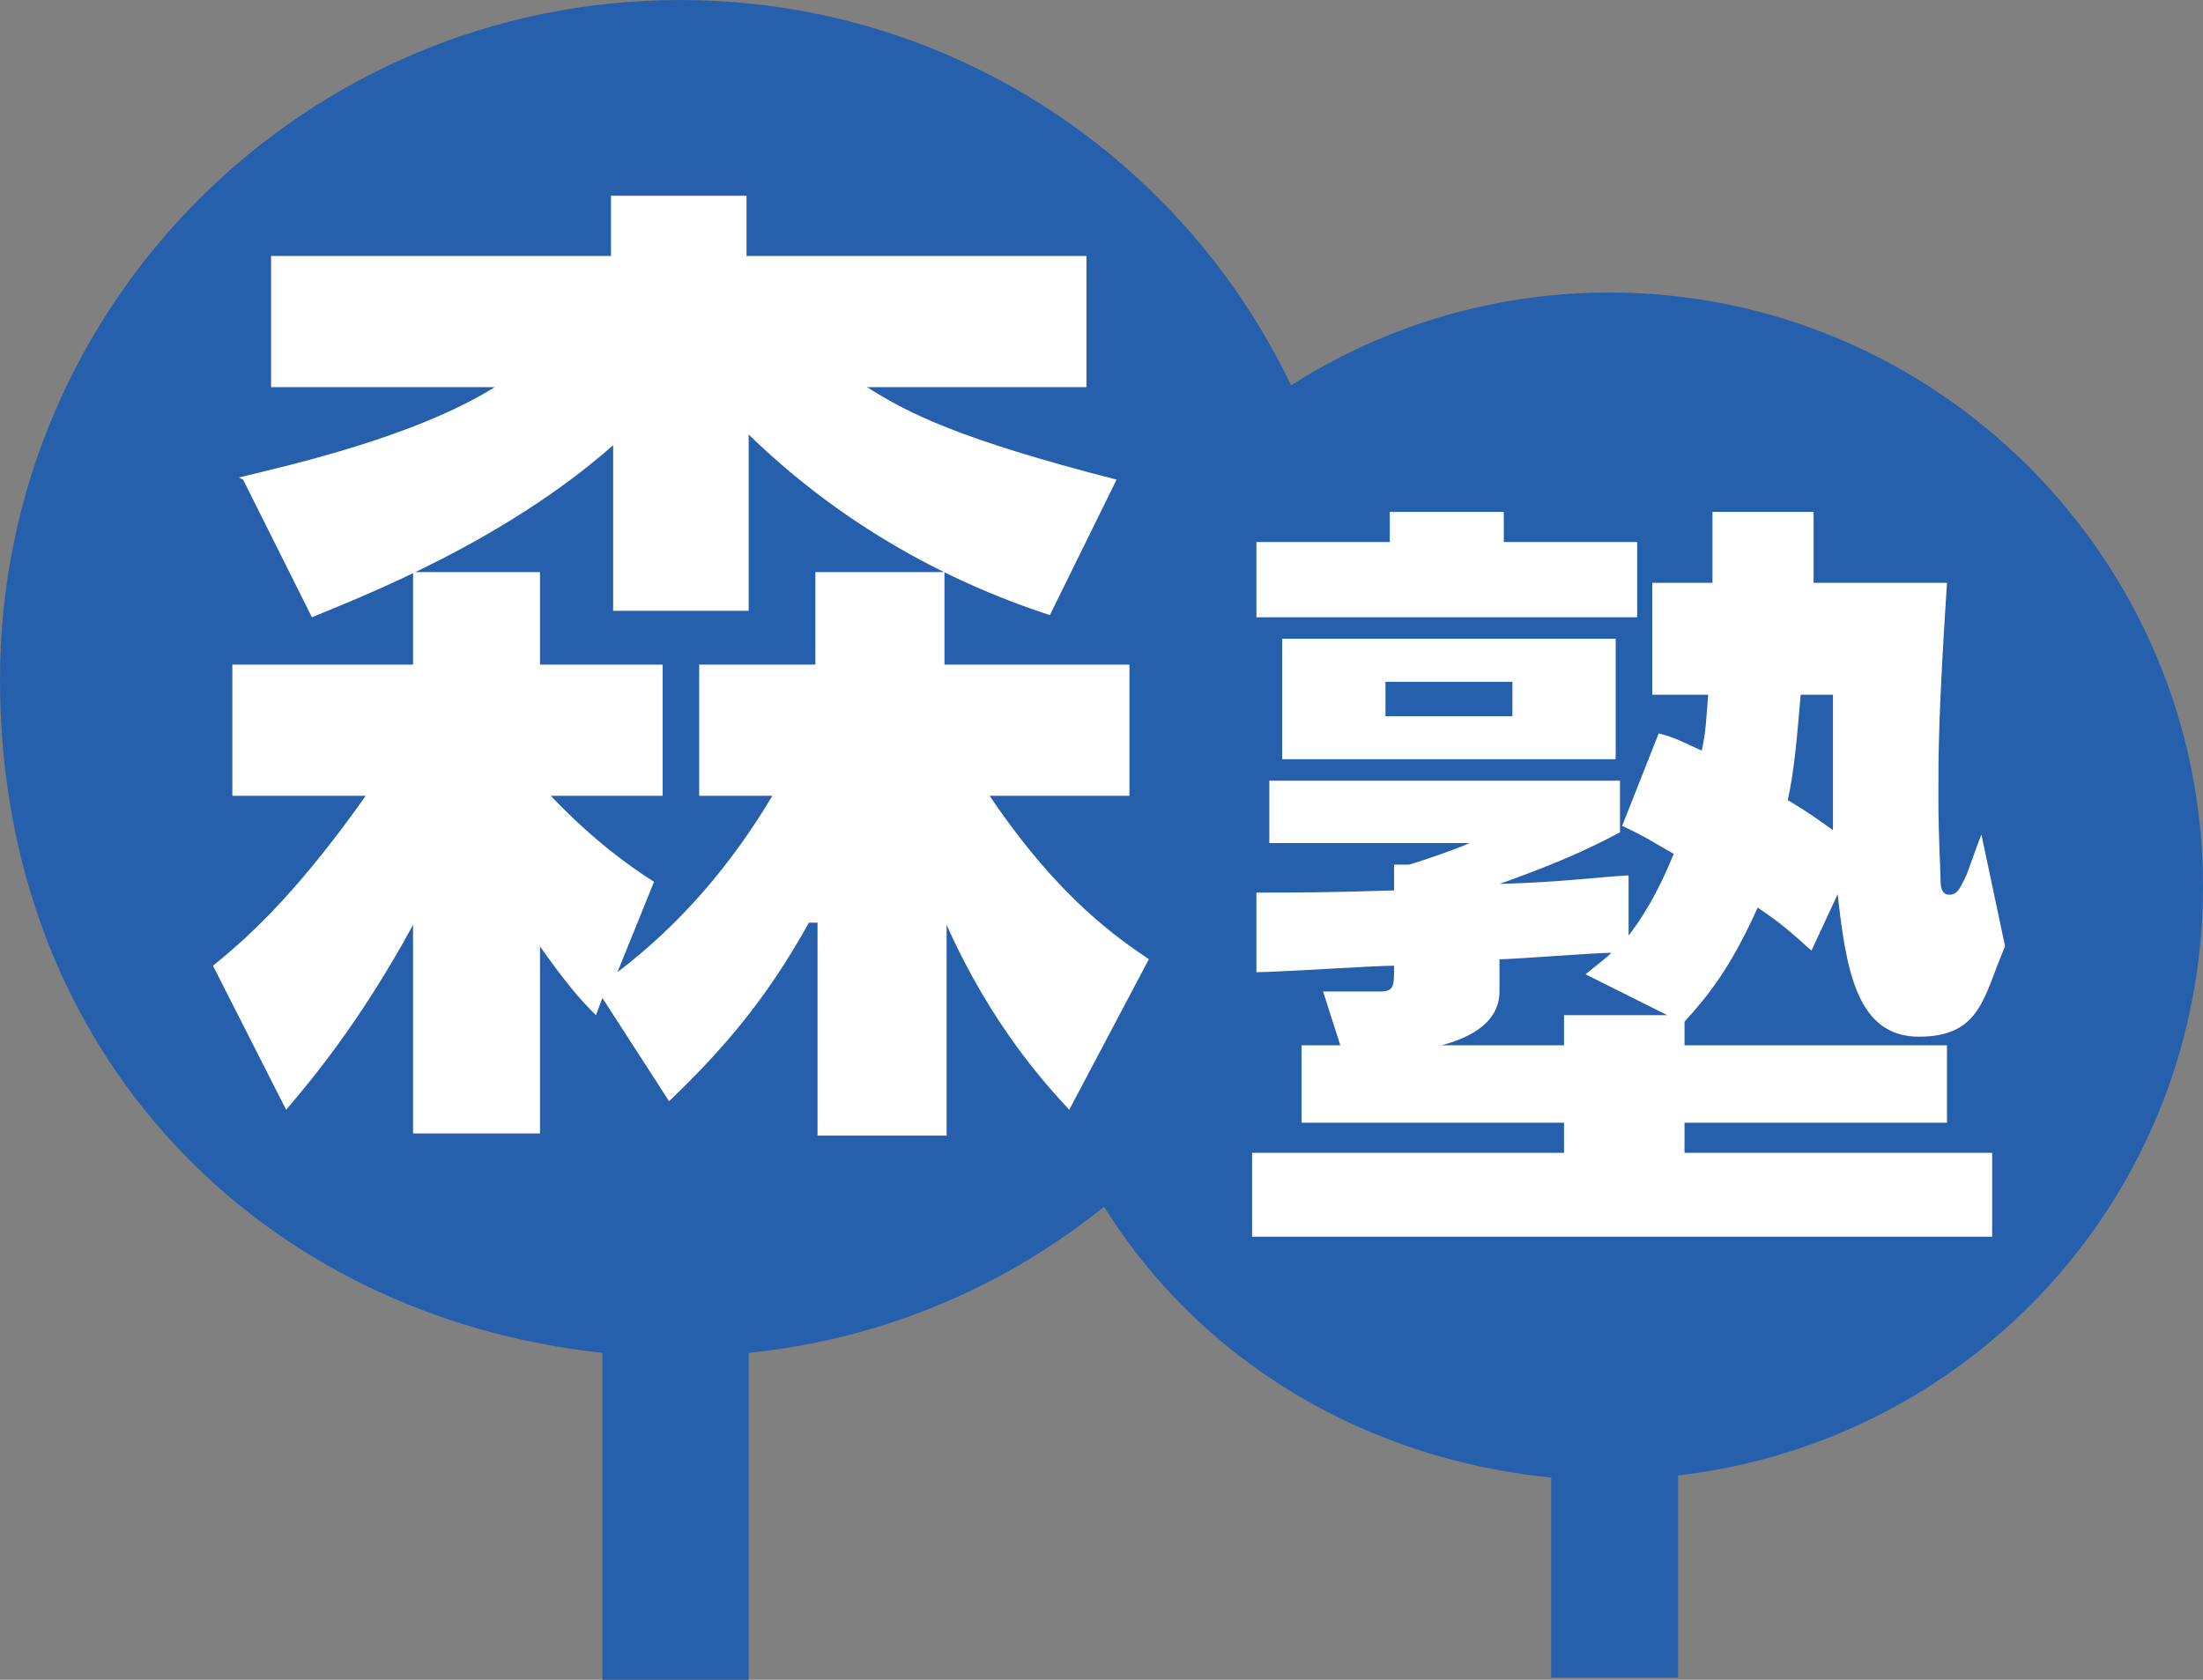 <?xml version="1.0" encoding="UTF-8"?>
<svg xmlns="http://www.w3.org/2000/svg" version="1.1" viewBox="0 0 102.4 78.1">
  <rect x="0" y="0" width="102.4" height="78.1" fill="#808080" stroke="none"/>
  <defs>
    <style>
      .cls-1 {
        fill: #fff;
      }

      .cls-2 {
        fill: #2660ac;
      }

      .cls-3 {
        fill: #00008b;
      }
    </style>
  </defs>
  <!-- Generator: Adobe Illustrator 28.6.0, SVG Export Plug-In . SVG Version: 1.2.0 Build 709)  -->
  <g>
    <g id="Layer_1">
      <g>
        <path class="cls-3" d="M138.9,38.3c0,3.8-3.1,6.8-6.8,6.8s-6.8-3-6.8-6.8,3.1-6.8,6.8-6.8,6.8,3.1,6.8,6.8Z"/>
        <polygon class="cls-1" points="131 35.3 131 41.3 135.8 38.3 131 35.3"/>
      </g>
      <g>
        <path class="cls-2" d="M63.1,31.6C63.1,14.1,49,0,31.6,0S0,14.1,0,31.6s12.2,29.6,28,31.3v15.2h6.8v-15.2c15.9-1.6,28.3-15.1,28.3-31.4Z"/>
        <path class="cls-2" d="M102.4,41.2c0-15.2-12.4-27.6-27.6-27.6s-27.6,12.4-27.6,27.6,10.9,26.1,24.9,27.5v9.3h5.9v-9.4c13.8-1.6,24.4-13.2,24.4-27.4Z"/>
        <path class="cls-1" d="M37.6,42.9c-2,3.6-4,5.9-6.5,8.3l-3.1-4.8-.3.8c-.8-.8-1.4-1.5-2.6-3.2v8.7h-5.9v-9.7c-2.5,4.6-4.8,7.3-5.9,8.6l-3.4-6.7c2-1.6,4.2-3.8,7.1-7.9h-6.2v-6.1h8.4v-4.3h5.9v4.3h5.7v6.1h-5.2c2,2.1,3.7,3.3,4.8,4l-1.7,4.2c2.9-2.2,5.3-5,7.2-8.2h-3.4v-6.1h5.4v-4.3h6v4.3h8.6v6.1h-6.5c3.3,4.9,6.1,6.7,7.4,7.6l-3.7,7c-1.1-1.2-3.6-3.9-5.7-8.6v9.8h-6v-9.9M11.1,22.2c2.5-.6,8.2-1.9,11.9-4.2h-10.4v-6.1h15.8v-2.8h6.3v2.8h15.8v6.1h-10.2c1.9,1.2,4.2,2.4,11.6,4.3l-3.1,6.3c-5.2-1.7-10-4.5-14-8.4v8.2h-6.3v-7.7c-5.1,4.5-11.6,7-14,8l-3.2-6.4Z"/>
        <path class="cls-1" d="M85.2,32.3c0,3.8,0,4.9,0,6.3-.7-.5-1.1-.8-2.1-1.4.3-1.4.4-2.6.6-4.9h1.5M85.4,41.4c.4,3.7.9,6.8,3.8,6.8s3-1.9,4-4.2l-1.1-5.2c-.2.5-.4,1.1-.7,1.9-.3.6-.4.9-.8.9s-.4-.5-.4-.7c0-.4-.1-2-.1-3.9s0-3.8.4-9.9h-6.2c0-2.3,0-2.5,0-3.3h-4.7c0,1.7,0,2.1,0,3.3h-2.8v5.2h2.6c-.1,1.2-.1,1.7-.3,2.6-.9-.4-1.2-.6-2-.8l-1.7,4.3c1.1.5,1.5.8,2.4,1.3-.5,1.2-1.1,2.5-2.1,3.8v-2.8c-1.7.1-2.9.3-6,.4h0c2.5-.9,3.9-1.5,5.6-2.4v-2.4h-16.3v2.9h9.3c-.4.2-2.1.8-2.8,1h-.7v1.2c-3.1.1-4.6.1-6.4.1v3.7c1.1,0,5.4-.3,6.4-.3,0,1,0,1.2-.7,1.2h-2.6l.8,2.5h-1.8v3.6h12.2v1.4h-14.5v3.9h34.4v-3.9h-14.3v-1.4h12.2v-3.6h-12.2v-1.1c1-1.1,2.1-2.4,3.4-5.3,1.2.8,1.6,1.2,2.5,2l1.3-2.8M59.6,35.3h15.5v-5.6h-15.5v5.6M77.4,47.2h-4.7v1.4h-5.7c1.9-.5,2.7-1.4,2.7-2.5v-1.5c.7,0,4.4-.3,5.2-.3-.3.3-.6.5-1.2,1l3.8,1.9M58.3,28.7h17.8v-3.5h-6.2v-1.4h-5.3v1.4h-6.2v3.5M70.3,31.7v1.6h-5.9v-1.6h5.9Z"/>
      </g>
    </g>
  </g>
</svg>